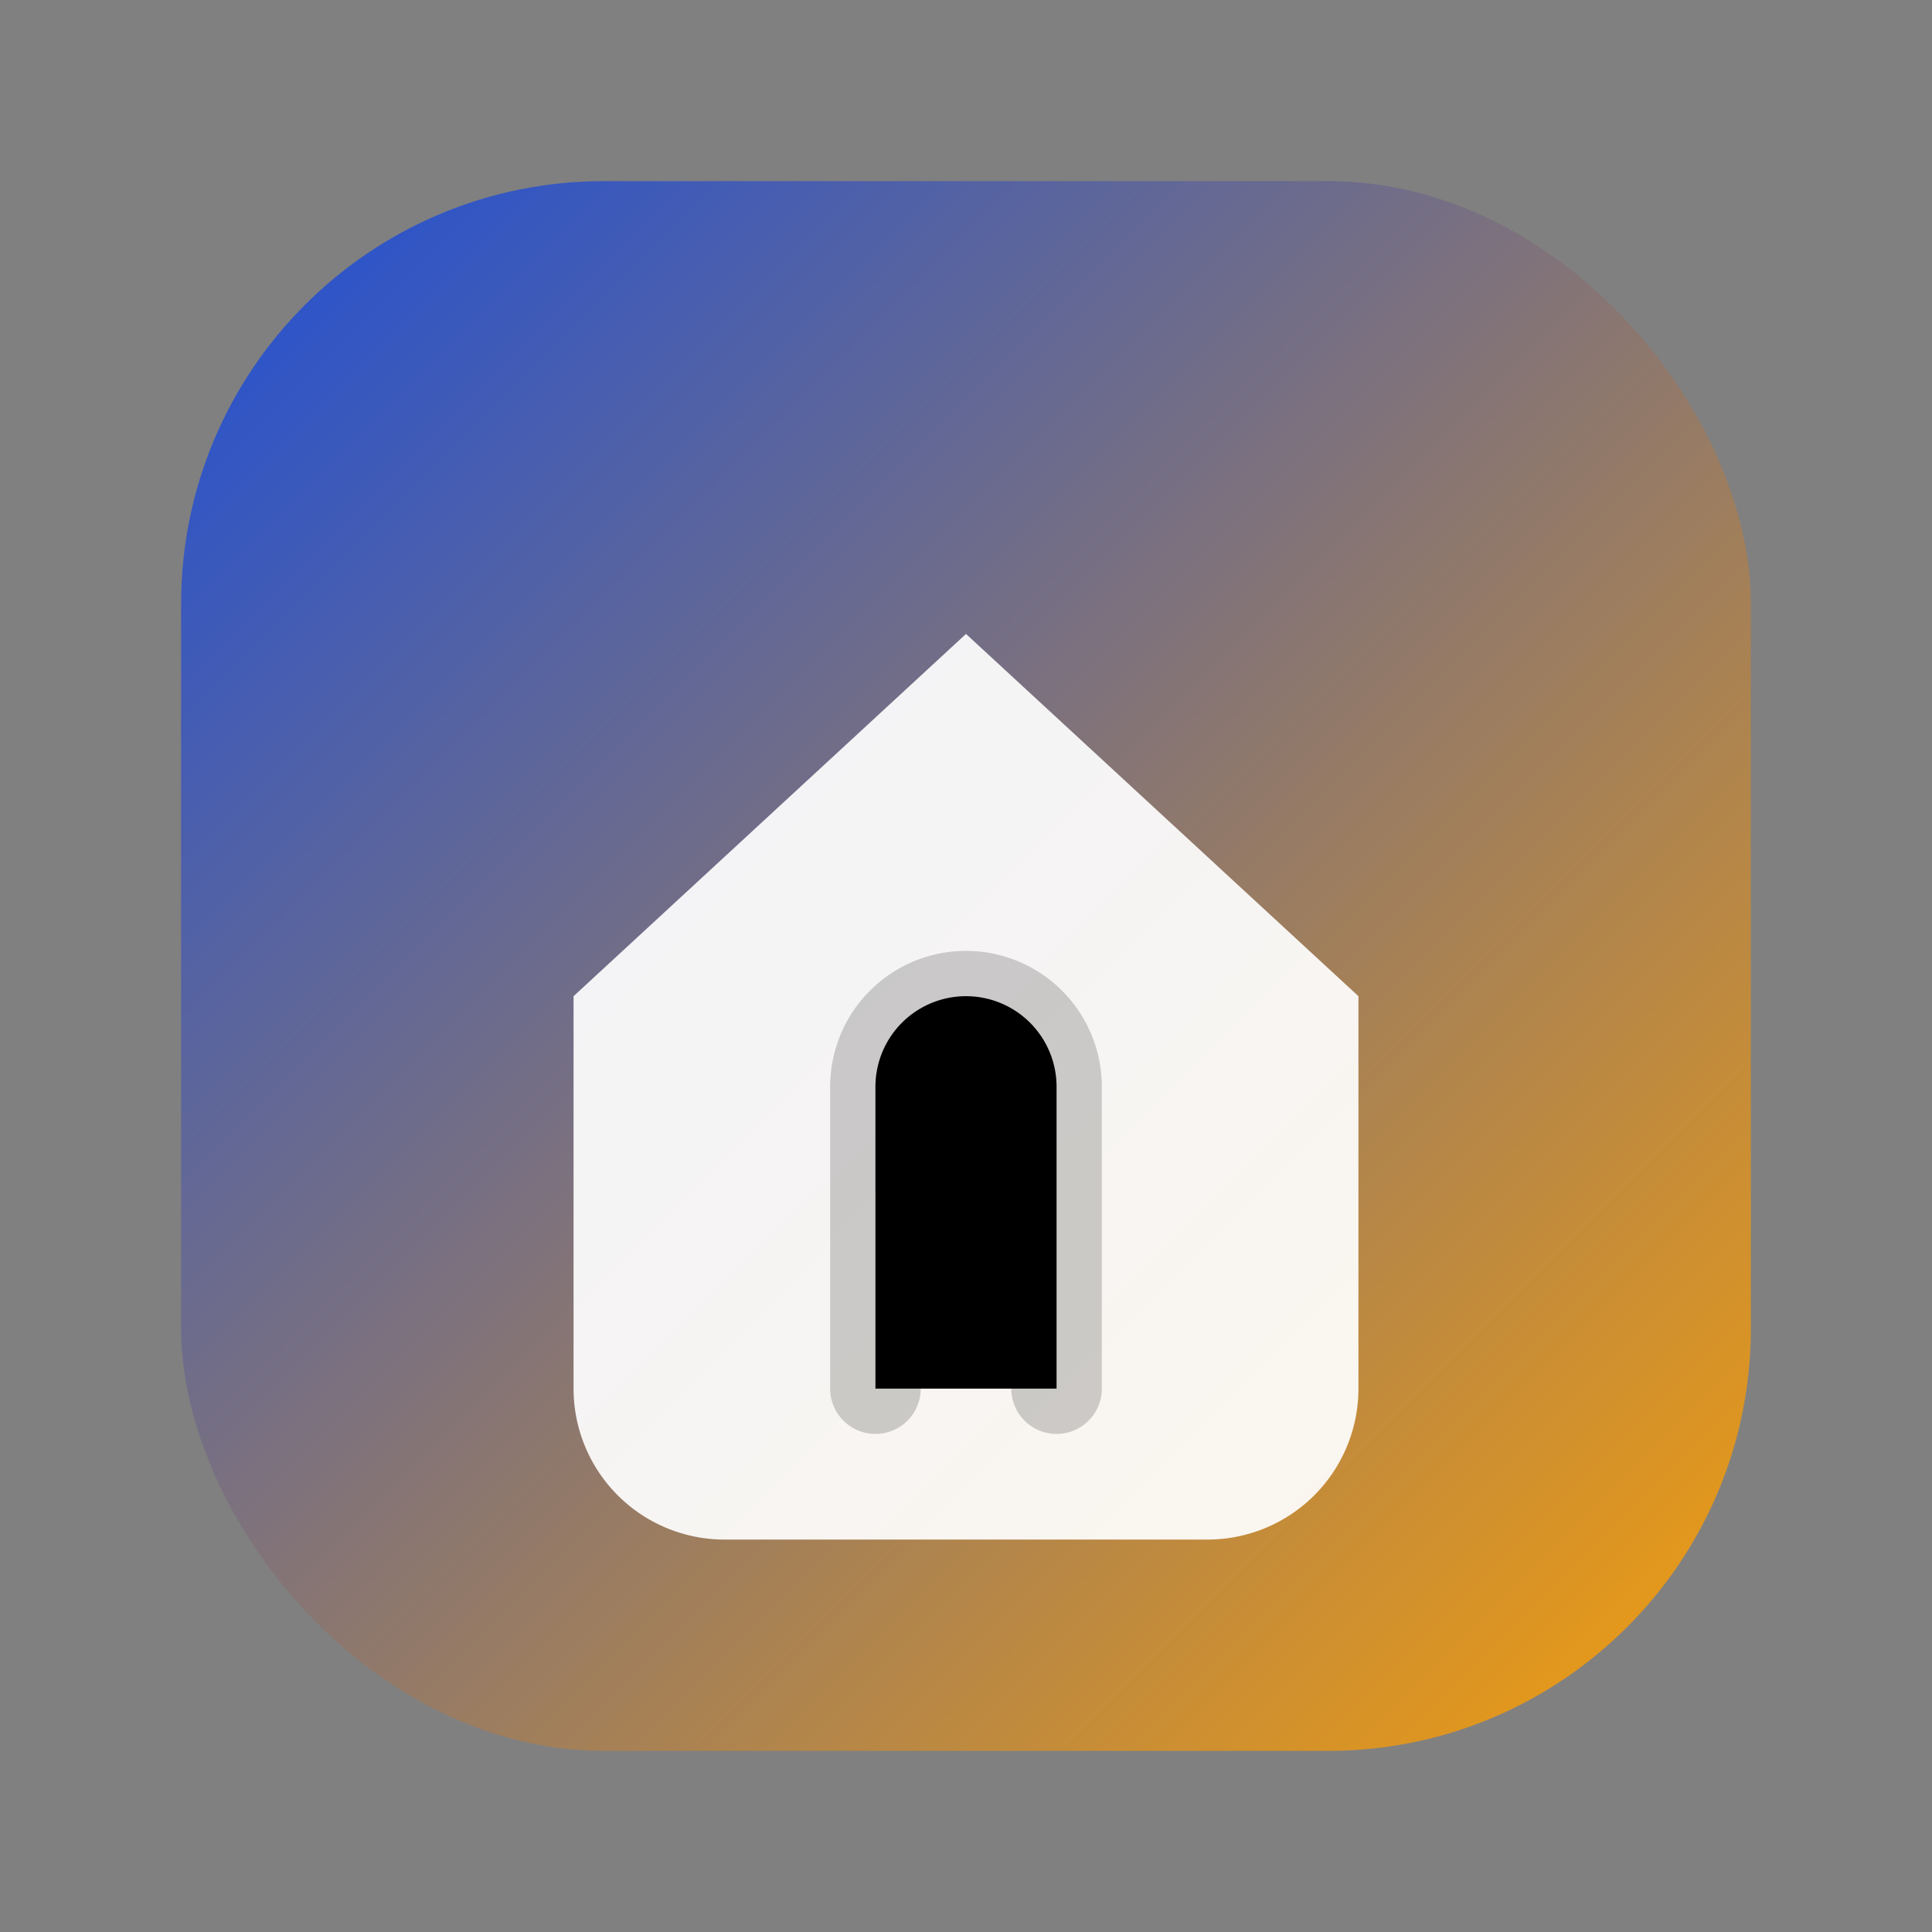 <svg xmlns="http://www.w3.org/2000/svg" width="128" height="128" viewBox="0 0 128 128">
<rect x="0" y="0" width="128" height="128" fill="#808080" stroke="none"/>
<defs><linearGradient id="g" x1="0" y1="0" x2="1" y2="1">
  <stop offset="0" stop-color="#1D4ED8"/><stop offset="1" stop-color="#F59E0B"/>
</linearGradient></defs>
<rect x="12" y="12" width="104" height="104" rx="28" fill="url(#g)"/>
<path d="M38 66 L64 42 L90 66 V92 a10 10 0 0 1-10 10 H48 a10 10 0 0 1-10-10z" fill="rgba(255,255,255,0.92)"/>
<path d="M58 92 V72 a6 6 0 0 1 6-6 h0 a6 6 0 0 1 6 6 v20" stroke="rgba(0,0,0,0.18)" stroke-width="6" stroke-linecap="round"/>
</svg>

